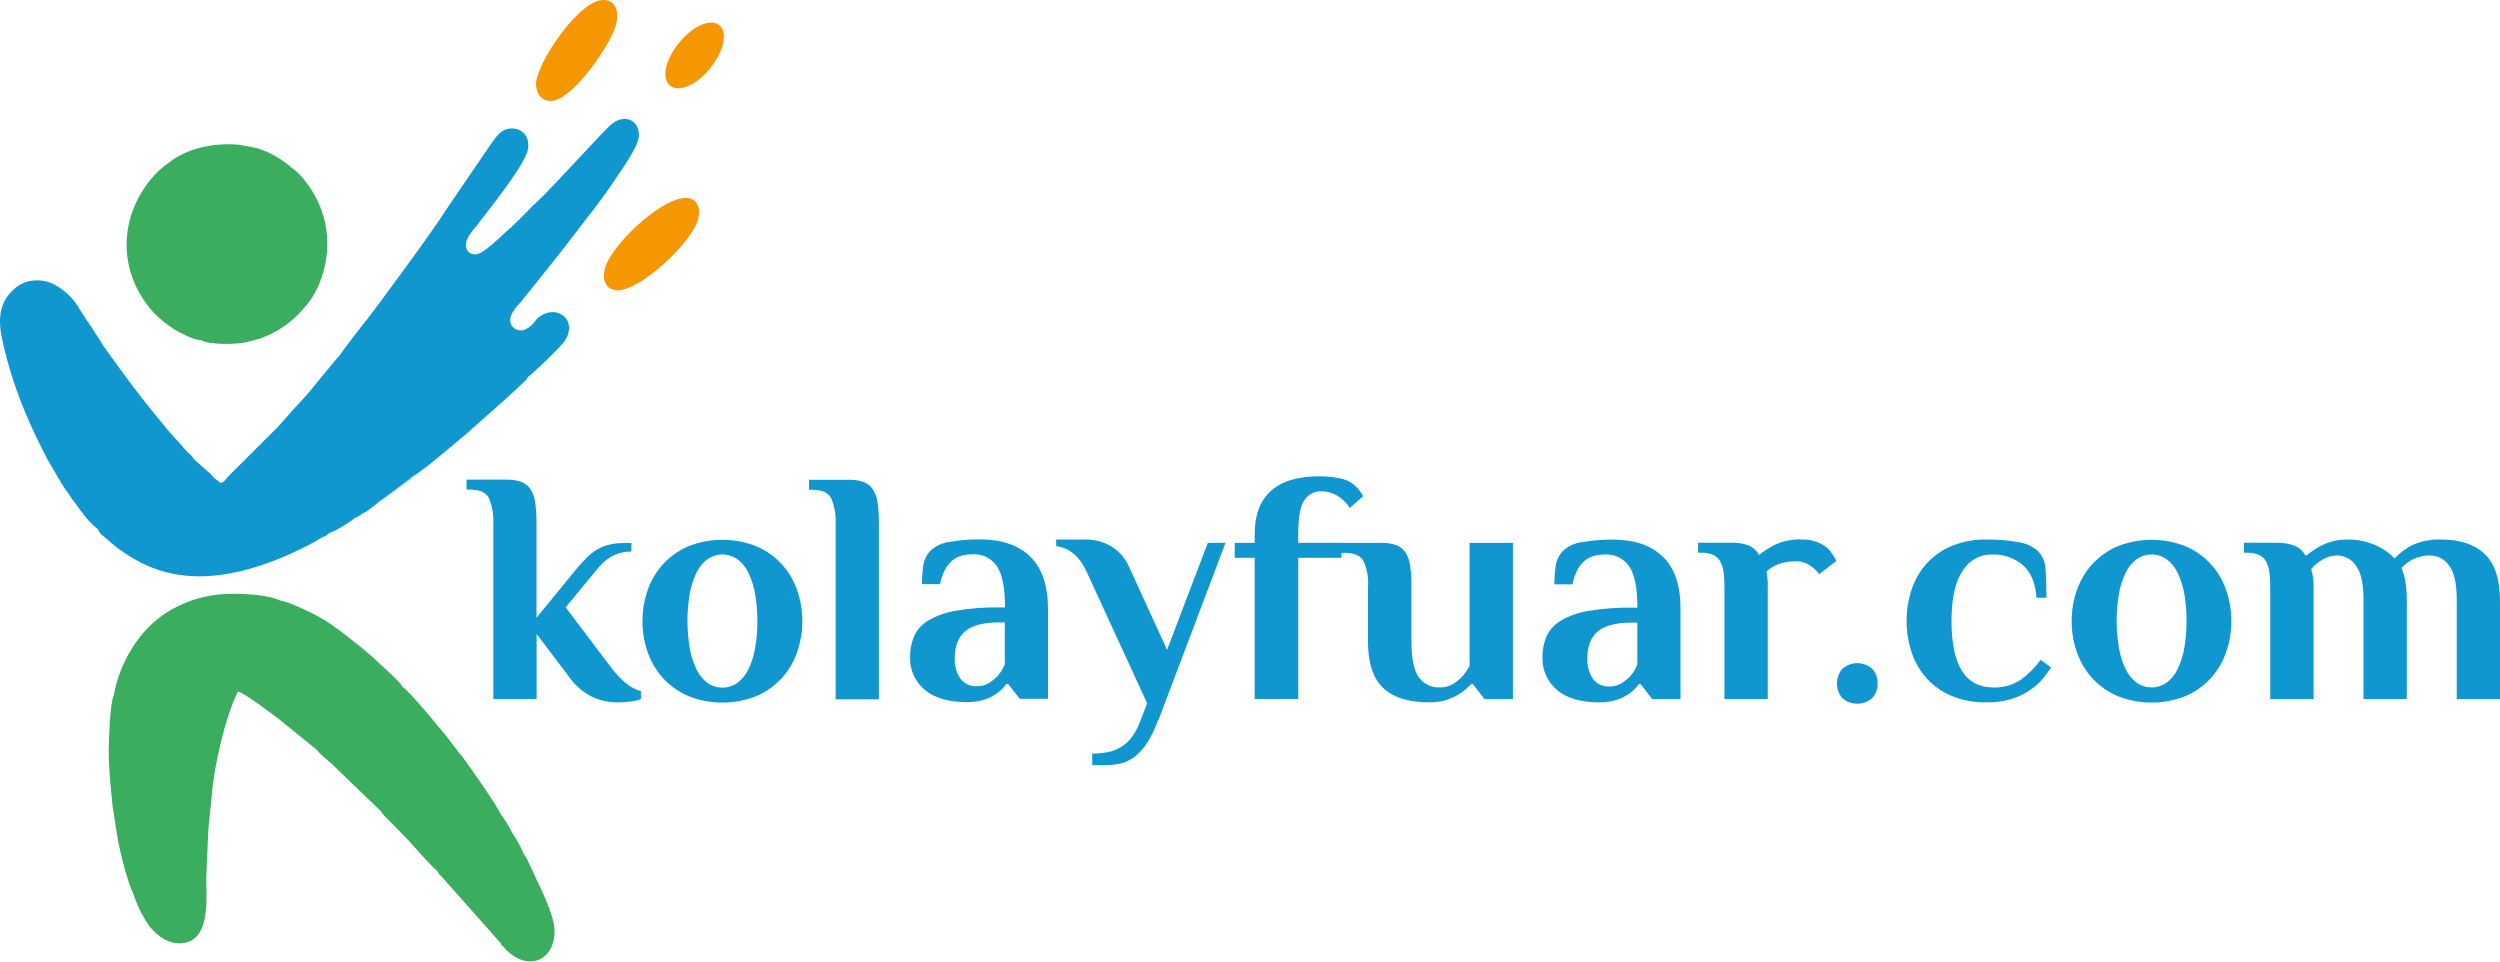 <svg width="143" height="55" viewBox="0 0 143 55" fill="none" xmlns="http://www.w3.org/2000/svg">
<path fill-rule="evenodd" clip-rule="evenodd" d="M21.858 28.556C21.97 28.497 22.078 28.429 22.179 28.352L23.259 27.576C23.407 27.454 23.518 27.429 23.578 27.281L21.858 28.556Z" fill="#53C3E9"/>
<path fill-rule="evenodd" clip-rule="evenodd" d="M38.945 11.35C37.52 11.644 35.165 13.897 34.672 15.148C34.354 15.981 34.626 16.764 35.608 16.568C36.958 16.273 39.313 14.044 39.854 12.772C40.173 11.986 39.927 11.153 38.945 11.35Z" fill="#F49700"/>
<path fill-rule="evenodd" clip-rule="evenodd" d="M34.281 0.031C33.053 0.29 31.138 3.02 30.77 4.295C30.696 4.466 30.659 4.65 30.664 4.836C30.668 5.022 30.713 5.204 30.796 5.371C30.882 5.527 31.019 5.649 31.184 5.716C31.349 5.784 31.532 5.792 31.703 5.741C32.882 5.495 34.895 2.604 35.214 1.477C35.532 0.398 34.978 -0.14 34.281 0.031Z" fill="#F49700"/>
<path fill-rule="evenodd" clip-rule="evenodd" d="M7.623 51.113C7.828 51.756 8.125 52.365 8.506 52.923C8.825 53.339 9.39 53.903 10.175 53.957C12.09 54.029 11.797 51.433 11.797 50.208L11.919 47.415L12.116 45.481C12.237 43.789 12.924 40.898 13.613 39.551C14.03 39.673 15.479 40.777 15.968 41.144L18.137 42.905C18.235 43.102 18.899 43.59 19.07 43.787L21.795 46.409C21.891 46.629 22.433 47.094 22.604 47.291L23.415 48.123C23.674 48.416 24.814 49.716 25.011 49.812C25.054 49.929 25.131 50.032 25.231 50.107L28.643 53.955C28.692 54.099 28.617 53.978 28.742 54.099C30.115 55.741 31.851 54.958 31.711 53.065C31.662 52.452 31.193 51.374 30.949 50.859L30.239 49.339C30.207 49.253 30.165 49.172 30.115 49.096C30.042 48.971 30.066 48.971 29.967 48.873C29.79 48.444 29.569 48.034 29.306 47.65C29.103 47.246 28.865 46.86 28.594 46.497C28.545 46.254 26.78 43.704 26.36 43.166L26.285 43.094L26.262 43.068L25.5 42.065C25.241 41.77 24.961 41.426 24.723 41.134C24.485 40.842 23.275 39.417 23.029 39.295C22.907 39 21.705 37.974 21.311 37.581L20.673 37.04C20.414 36.821 20.109 36.601 19.839 36.381C19.57 36.161 19.248 35.939 18.979 35.742C18.709 35.546 18.391 35.375 18.095 35.204C17.606 34.959 16.598 34.444 16.01 34.346C15.297 33.979 13.382 33.906 12.499 34.005C11.461 34.115 10.462 34.458 9.576 35.008C7.983 35.988 6.827 37.899 6.509 39.786C6.296 40.136 6.218 42.409 6.218 42.926C6.218 44.03 6.34 45.059 6.439 46.112L6.711 47.852C6.838 48.638 7.304 50.5 7.623 51.113Z" fill="#3AAD5E"/>
<path fill-rule="evenodd" clip-rule="evenodd" d="M17.466 17.525C18.3 16.617 18.914 14.853 18.668 13.162C18.567 12.433 18.326 11.731 17.958 11.094C17.663 10.576 17.098 9.819 16.631 9.576C16.608 9.477 16.582 9.501 16.484 9.428C15.952 9.001 15.345 8.677 14.694 8.471L13.657 8.275C12.102 8.153 10.636 8.521 9.654 9.309C9.244 9.585 8.88 9.925 8.576 10.315C6.685 12.692 6.833 15.777 8.835 17.933C9.191 18.287 9.586 18.599 10.012 18.864C10.307 19.037 11.118 19.477 11.509 19.454C11.831 19.712 13.598 19.746 14.284 19.526L14.898 19.355C15.909 18.997 16.799 18.363 17.466 17.525Z" fill="#3AAD5E"/>
<path fill-rule="evenodd" clip-rule="evenodd" d="M40.393 1.329C39.289 1.588 38.012 3.217 38.061 4.295C38.134 5.588 39.901 5.177 40.981 3.388C41.766 2.069 41.398 1.086 40.393 1.329Z" fill="#F49700"/>
<path fill-rule="evenodd" clip-rule="evenodd" d="M23.578 27.273C24.119 26.981 25.617 25.706 26.169 25.241L26.806 24.703C27.397 24.163 29.066 22.717 29.459 22.327C29.68 22.104 30.195 21.688 30.195 21.566C30.454 21.396 32.11 19.826 32.33 19.459C32.698 18.895 32.589 18.233 32.11 17.99C31.545 17.646 30.858 18.013 30.612 18.357C30.472 18.568 30.276 18.737 30.047 18.846C29.917 18.903 29.771 18.915 29.633 18.879C29.494 18.843 29.372 18.763 29.286 18.649C28.944 18.132 29.545 17.548 29.827 17.23C30.76 16.053 31.716 14.902 32.626 13.703C33.535 12.503 34.514 11.326 35.325 10.051C35.625 9.635 35.903 9.203 36.16 8.758C36.419 8.293 36.724 7.753 36.419 7.207C36.113 6.661 35.463 6.718 34.996 7.085C34.652 7.344 31.558 10.76 30.871 11.396C30.332 11.887 29.768 12.524 29.275 12.963C29.104 13.136 28.835 13.333 28.71 13.48L28.169 13.964C27.977 14.134 27.771 14.29 27.555 14.429C26.868 14.82 26.402 14.184 26.793 13.547C26.913 13.331 27.062 13.133 27.236 12.958C27.407 12.738 27.532 12.542 27.703 12.348C28.192 11.686 30.107 9.309 30.206 8.5C30.304 7.838 29.913 7.349 29.273 7.349C28.633 7.349 28.366 7.866 28.071 8.254L25.48 12.053C24.954 12.942 21.565 17.548 20.987 18.282C20.767 18.541 19.466 20.219 19.417 20.351C19.292 20.426 17.575 22.606 17.23 22.937C16.712 23.454 16.175 24.163 15.538 24.775L13.082 27.224C12.934 27.372 12.823 27.617 12.592 27.617C12.395 27.421 12.274 27.398 12.149 27.224C12.082 27.145 12.008 27.072 11.929 27.005C11.858 26.954 11.792 26.897 11.732 26.834L11.144 26.317C11.045 26.192 10.885 25.949 10.75 25.9C10.726 25.853 10.692 25.811 10.652 25.776L10.602 25.727C10.553 25.678 10.602 25.704 10.53 25.655C10.431 25.484 9.768 24.822 9.597 24.602L9.302 24.235C8.467 23.229 7.732 22.298 6.947 21.22L5.856 19.704C5.807 19.557 5.363 18.944 5.242 18.724C5.021 18.406 4.801 18.088 4.604 17.768C4.237 17.084 3.661 16.535 2.959 16.201C2.523 16.021 2.041 15.987 1.583 16.102C1.201 16.214 0.859 16.436 0.601 16.738C0.013 17.377 -0.109 18.184 0.086 19.239C0.437 20.907 0.964 22.533 1.658 24.09C1.977 24.825 2.345 25.559 2.695 26.244C2.892 26.588 3.731 28.054 3.897 28.204C4.018 28.413 4.157 28.611 4.314 28.794C4.436 28.965 4.573 29.161 4.708 29.332C4.965 29.69 5.27 30.012 5.615 30.289C5.69 30.547 5.983 30.705 6.156 30.876C6.754 31.413 7.423 31.867 8.144 32.223C10.499 33.399 13.066 33.032 15.458 32.15C15.989 31.96 16.508 31.739 17.012 31.488C17.503 31.265 17.979 31.011 18.437 30.728C18.596 30.679 18.74 30.59 18.855 30.47C19.098 30.444 20.15 29.784 20.277 29.637L20.536 29.513L20.684 29.417L20.707 29.391C20.733 29.368 20.733 29.368 20.756 29.368C21.101 29.221 21.64 28.706 21.813 28.608L23.578 27.273Z" fill="#1097D0"/>
<path fill-rule="evenodd" clip-rule="evenodd" d="M30.695 36.259V39.986H28.218V29.901C28.236 29.43 28.155 28.96 27.98 28.522C27.821 28.178 27.456 28.005 26.887 28.005H26.687V27.434H28.972C29.254 27.426 29.534 27.468 29.801 27.558C30.017 27.636 30.203 27.779 30.335 27.966C30.482 28.196 30.576 28.456 30.61 28.727C30.666 29.117 30.692 29.511 30.687 29.906V35.336L32.991 32.523C33.182 32.295 33.369 32.088 33.553 31.905C33.73 31.726 33.929 31.57 34.144 31.439C34.362 31.308 34.6 31.212 34.849 31.155C35.139 31.087 35.436 31.055 35.735 31.059H36.115V31.548C35.757 31.542 35.402 31.62 35.079 31.775C34.74 31.954 34.442 32.201 34.203 32.499L32.356 34.741L34.887 38.088C35.154 38.461 35.468 38.799 35.82 39.093C36.065 39.299 36.351 39.448 36.66 39.531V39.988C36.483 40.058 36.297 40.102 36.108 40.12C35.855 40.157 35.601 40.176 35.346 40.177C34.826 40.18 34.312 40.067 33.841 39.846C33.304 39.566 32.846 39.157 32.506 38.657L30.693 36.262L30.695 36.259ZM43.321 35.517C43.324 35.011 43.282 34.506 43.197 34.007C43.13 33.589 43.005 33.183 42.826 32.799C42.684 32.487 42.468 32.214 42.196 32.003C41.943 31.817 41.636 31.716 41.321 31.716C41.005 31.716 40.699 31.817 40.445 32.003C40.174 32.213 39.959 32.487 39.818 32.799C39.639 33.183 39.514 33.59 39.445 34.007C39.282 35.008 39.282 36.029 39.445 37.03C39.514 37.447 39.639 37.854 39.818 38.238C39.957 38.555 40.172 38.833 40.445 39.047C40.699 39.233 41.005 39.334 41.321 39.334C41.636 39.334 41.943 39.233 42.196 39.047C42.468 38.836 42.684 38.563 42.826 38.251C43.005 37.867 43.13 37.461 43.197 37.043C43.282 36.543 43.324 36.037 43.321 35.53V35.517ZM36.75 35.517C36.748 34.9 36.855 34.288 37.064 33.707C37.262 33.156 37.57 32.651 37.971 32.223C38.376 31.798 38.866 31.461 39.408 31.235C40.639 30.756 42.005 30.756 43.235 31.235C43.778 31.461 44.268 31.798 44.673 32.223C45.073 32.651 45.38 33.156 45.578 33.707C45.999 34.887 45.999 36.176 45.578 37.356C45.381 37.906 45.073 38.411 44.673 38.837C44.269 39.264 43.779 39.602 43.235 39.828C42.005 40.307 40.639 40.307 39.408 39.828C38.865 39.602 38.375 39.264 37.971 38.837C37.57 38.411 37.261 37.906 37.064 37.356C36.853 36.77 36.747 36.152 36.75 35.53V35.517ZM47.798 29.911C47.816 29.44 47.735 28.971 47.56 28.533C47.399 28.184 47.041 28.016 46.464 28.016H46.275V27.444H48.56C48.84 27.436 49.12 27.478 49.386 27.568C49.602 27.646 49.789 27.789 49.92 27.977C50.068 28.206 50.163 28.466 50.197 28.737C50.252 29.128 50.277 29.522 50.272 29.916V40.001H47.798V29.916V29.911ZM57.473 35.6H57.185C56.273 35.6 55.615 35.768 55.216 36.102C54.817 36.435 54.615 36.937 54.615 37.62C54.584 38.052 54.702 38.481 54.949 38.837C55.056 38.973 55.194 39.081 55.351 39.153C55.509 39.225 55.681 39.258 55.853 39.251C56.112 39.261 56.367 39.194 56.587 39.057C56.772 38.939 56.942 38.797 57.092 38.636C57.251 38.446 57.379 38.232 57.473 38.002V35.6ZM56.042 30.85C57.29 30.85 58.252 31.179 58.929 31.837C59.606 32.496 59.945 33.497 59.947 34.84V39.973H58.33L57.662 39.117H57.569C57.423 39.324 57.242 39.504 57.035 39.65C56.821 39.806 56.583 39.929 56.33 40.011C55.995 40.117 55.645 40.168 55.294 40.161C54.242 40.161 53.439 39.924 52.887 39.45C52.617 39.224 52.402 38.939 52.259 38.618C52.115 38.297 52.046 37.948 52.058 37.596C52.049 37.182 52.127 36.771 52.286 36.389C52.459 36.017 52.741 35.706 53.094 35.496C53.579 35.213 54.112 35.023 54.667 34.935C55.503 34.794 56.35 34.73 57.198 34.744H57.486C57.486 33.604 57.325 32.812 57.009 32.37C56.86 32.156 56.66 31.983 56.427 31.866C56.194 31.75 55.935 31.694 55.675 31.703C55.467 31.703 55.26 31.725 55.058 31.77C54.86 31.816 54.674 31.904 54.514 32.029C54.335 32.171 54.187 32.347 54.076 32.546C53.931 32.818 53.828 33.11 53.77 33.412H52.734C52.735 33.075 52.757 32.738 52.801 32.404C52.842 32.071 52.985 31.759 53.211 31.512C53.521 31.22 53.919 31.038 54.343 30.994C54.912 30.896 55.488 30.848 56.066 30.852L56.042 30.85ZM66.233 41.209C66.079 41.654 65.874 42.081 65.624 42.481C65.438 42.775 65.206 43.037 64.937 43.257C64.707 43.44 64.443 43.575 64.16 43.655C63.859 43.732 63.549 43.771 63.237 43.769H62.476V43.104C62.779 43.107 63.082 43.078 63.38 43.019C63.646 42.965 63.9 42.865 64.131 42.724C64.368 42.578 64.575 42.387 64.74 42.163C64.941 41.886 65.102 41.582 65.217 41.261L65.616 40.226L62.183 32.763C61.767 31.837 61.177 31.331 60.413 31.243V30.863H62.09C62.62 30.851 63.142 30.992 63.593 31.271C64.02 31.537 64.359 31.924 64.564 32.383L66.756 37.172L69.088 31.051H70.098L66.251 41.222L66.233 41.209ZM75.487 27.245C75.82 27.245 76.152 27.274 76.48 27.33C76.739 27.364 76.99 27.445 77.221 27.568C77.543 27.763 77.802 28.047 77.965 28.385L77.21 29.055C77.031 28.774 76.79 28.537 76.506 28.362C76.231 28.192 75.914 28.102 75.591 28.104C75.395 28.095 75.2 28.138 75.026 28.229C74.853 28.32 74.706 28.455 74.601 28.621C74.373 28.965 74.259 29.602 74.259 30.532V31.049H76.734V31.905H74.259V39.983H71.769V31.907H70.627V31.051H71.769V30.534C71.769 29.457 72.078 28.639 72.695 28.08C73.311 27.522 74.24 27.243 75.482 27.245H75.487ZM78.247 33.523V36.678C78.247 37.907 78.536 38.798 79.115 39.349C79.694 39.901 80.579 40.176 81.771 40.174C82.113 40.181 82.455 40.13 82.781 40.024C83.044 39.936 83.293 39.815 83.525 39.662C83.753 39.509 83.964 39.33 84.152 39.13H84.248L84.913 39.986H86.538V31.051H84.061V38.085C83.944 38.312 83.797 38.523 83.623 38.711C83.471 38.874 83.297 39.015 83.105 39.13C82.877 39.261 82.617 39.328 82.354 39.321C82.121 39.333 81.889 39.285 81.679 39.184C81.469 39.082 81.289 38.929 81.154 38.739C80.874 38.353 80.734 37.672 80.734 36.696V33.523C80.739 33.129 80.714 32.735 80.659 32.344C80.624 32.074 80.53 31.814 80.382 31.584C80.251 31.395 80.065 31.252 79.848 31.175C79.581 31.086 79.301 31.044 79.019 31.051H76.734V31.623H76.925C77.496 31.623 77.86 31.795 78.019 32.14C78.195 32.577 78.277 33.047 78.257 33.518L78.247 33.523ZM93.655 35.613H93.37C92.457 35.613 91.799 35.78 91.399 36.115C91 36.446 90.797 36.95 90.797 37.633C90.767 38.065 90.885 38.494 91.132 38.85C91.239 38.986 91.377 39.094 91.534 39.166C91.691 39.237 91.863 39.271 92.036 39.264C92.294 39.274 92.55 39.206 92.769 39.07C92.955 38.952 93.125 38.81 93.274 38.649C93.433 38.459 93.562 38.245 93.655 38.015V35.613ZM92.238 30.863C93.482 30.863 94.443 31.192 95.122 31.85C95.801 32.509 96.135 33.51 96.124 34.853V39.986H94.505L93.839 39.13H93.743C93.598 39.337 93.417 39.517 93.21 39.662C92.996 39.82 92.758 39.942 92.505 40.024C92.17 40.131 91.82 40.181 91.469 40.174C90.413 40.174 89.61 39.937 89.059 39.463C88.789 39.237 88.575 38.952 88.431 38.631C88.287 38.31 88.219 37.961 88.23 37.609C88.223 37.195 88.3 36.784 88.458 36.402C88.632 36.029 88.915 35.718 89.269 35.51C89.752 35.226 90.285 35.035 90.839 34.948C91.676 34.807 92.524 34.743 93.373 34.757H93.658C93.658 33.617 93.499 32.826 93.181 32.383C93.033 32.169 92.833 31.997 92.601 31.88C92.368 31.763 92.11 31.707 91.849 31.716C91.641 31.715 91.433 31.738 91.23 31.783C91.032 31.828 90.846 31.917 90.686 32.042C90.508 32.185 90.36 32.36 90.248 32.559C90.104 32.831 90.001 33.123 89.945 33.425H88.909C88.91 33.088 88.932 32.751 88.976 32.417C89.017 32.084 89.16 31.773 89.385 31.525C89.696 31.232 90.095 31.05 90.52 31.007C91.089 30.909 91.666 30.861 92.243 30.865L92.238 30.863ZM103.037 30.863C103.517 30.84 103.992 30.974 104.39 31.243C104.498 31.312 104.595 31.4 104.675 31.501C104.75 31.605 104.817 31.698 104.874 31.788C104.921 31.858 104.962 31.93 104.998 32.006L105.035 32.091L104.058 32.841C103.96 32.705 103.844 32.584 103.713 32.479C103.589 32.375 103.451 32.288 103.304 32.22C103.127 32.141 102.935 32.102 102.742 32.106C102.389 32.096 102.037 32.154 101.705 32.277C101.462 32.37 101.239 32.509 101.047 32.686C101.06 32.776 101.073 32.869 101.086 32.97C101.099 33.071 101.107 33.159 101.115 33.265C101.122 33.371 101.115 33.485 101.115 33.599V39.986H98.638V33.521C98.639 33.262 98.624 33.002 98.591 32.745C98.565 32.534 98.504 32.328 98.41 32.138C98.322 31.968 98.181 31.831 98.008 31.747C97.793 31.651 97.559 31.606 97.324 31.615H97.132V31.044H99.019C99.365 31.029 99.712 31.084 100.037 31.206C100.287 31.314 100.492 31.505 100.617 31.747C100.905 31.508 101.222 31.306 101.56 31.147C102.018 30.941 102.517 30.841 103.019 30.855L103.037 30.863ZM107.398 39.091C107.404 39.244 107.381 39.396 107.328 39.54C107.276 39.684 107.196 39.816 107.092 39.929C106.855 40.137 106.551 40.252 106.236 40.252C105.92 40.252 105.616 40.137 105.379 39.929C105.181 39.695 105.072 39.399 105.072 39.092C105.072 38.786 105.181 38.489 105.379 38.256C105.616 38.048 105.92 37.933 106.236 37.933C106.551 37.933 106.855 38.048 107.092 38.256C107.195 38.368 107.276 38.5 107.328 38.643C107.381 38.786 107.404 38.938 107.398 39.091ZM113.911 31.716C113.579 31.716 113.253 31.802 112.964 31.966C112.675 32.129 112.434 32.365 112.264 32.65C111.839 33.27 111.626 34.226 111.626 35.517C111.626 38.055 112.42 39.323 114.007 39.321C114.579 39.346 115.144 39.186 115.616 38.863C116.041 38.547 116.417 38.168 116.73 37.741L117.321 38.181C117.166 38.415 116.997 38.641 116.816 38.856C116.603 39.103 116.356 39.32 116.083 39.499C115.762 39.71 115.413 39.874 115.046 39.986C114.586 40.12 114.108 40.184 113.629 40.174C112.944 40.19 112.263 40.064 111.629 39.805C111.084 39.577 110.596 39.232 110.199 38.796C109.814 38.366 109.523 37.862 109.344 37.314C108.96 36.148 108.96 34.889 109.344 33.723C109.524 33.175 109.815 32.669 110.199 32.238C110.596 31.803 111.084 31.46 111.629 31.232C112.263 30.973 112.944 30.847 113.629 30.863C114.245 30.853 114.86 30.903 115.466 31.013C115.88 31.074 116.267 31.253 116.58 31.53C116.831 31.793 116.98 32.137 117 32.499C117.036 32.906 117.057 33.469 117.057 34.191H116.484C116.435 33.379 116.184 32.766 115.733 32.347C115.233 31.911 114.582 31.686 113.919 31.718L113.911 31.716ZM125.071 35.517C125.073 35.011 125.033 34.506 124.949 34.007C124.88 33.59 124.754 33.183 124.576 32.799C124.435 32.487 124.22 32.213 123.949 32.003C123.694 31.817 123.387 31.716 123.072 31.716C122.756 31.716 122.449 31.817 122.195 32.003C121.924 32.214 121.709 32.487 121.568 32.799C121.389 33.183 121.264 33.589 121.197 34.007C121.031 35.008 121.031 36.029 121.197 37.03C121.264 37.448 121.389 37.854 121.568 38.238C121.709 38.55 121.924 38.823 122.195 39.034C122.449 39.22 122.756 39.321 123.072 39.321C123.387 39.321 123.694 39.22 123.949 39.034C124.22 38.824 124.435 38.55 124.576 38.238C124.754 37.854 124.88 37.447 124.949 37.03C125.033 36.53 125.073 36.024 125.071 35.517ZM118.5 35.517C118.498 34.9 118.605 34.287 118.816 33.707C119.013 33.156 119.321 32.651 119.72 32.223C120.126 31.798 120.615 31.461 121.158 31.235C122.389 30.756 123.755 30.756 124.985 31.235C125.526 31.46 126.014 31.797 126.416 32.222C126.817 32.648 127.125 33.154 127.317 33.707C127.739 34.887 127.739 36.176 127.317 37.356C127.124 37.908 126.816 38.413 126.414 38.839C126.013 39.265 125.526 39.602 124.985 39.828C123.755 40.307 122.389 40.307 121.158 39.828C120.615 39.602 120.125 39.264 119.72 38.837C119.32 38.411 119.013 37.906 118.816 37.356C118.603 36.771 118.496 36.153 118.5 35.53V35.517ZM131.929 31.773C132.216 31.533 132.532 31.329 132.869 31.165C133.325 30.951 133.825 30.848 134.328 30.863C134.656 30.858 134.983 30.899 135.3 30.984C135.568 31.056 135.828 31.155 136.077 31.279C136.273 31.377 136.459 31.495 136.631 31.631C136.751 31.726 136.862 31.832 136.963 31.946C137.249 31.643 137.584 31.388 137.953 31.194C138.489 30.945 139.078 30.832 139.668 30.863C140.723 30.863 141.542 31.138 142.124 31.688C142.706 32.237 142.998 33.128 143 34.359V39.986H140.526V34.315C140.526 33.384 140.378 32.727 140.088 32.347C139.967 32.171 139.805 32.026 139.616 31.926C139.427 31.826 139.216 31.774 139.002 31.773C138.67 31.768 138.341 31.84 138.041 31.982C137.781 32.104 137.55 32.28 137.365 32.499C137.423 32.637 137.474 32.778 137.515 32.921C137.563 33.105 137.598 33.293 137.621 33.482C137.655 33.764 137.67 34.049 137.668 34.333V39.986H135.193V34.315C135.193 33.384 135.046 32.727 134.756 32.347C134.635 32.171 134.473 32.026 134.284 31.926C134.095 31.826 133.884 31.774 133.67 31.773C133.365 31.776 133.068 31.866 132.812 32.031C132.58 32.166 132.374 32.342 132.203 32.549C132.218 32.636 132.237 32.722 132.26 32.807C132.288 32.914 132.307 33.023 132.317 33.133C132.331 33.273 132.337 33.414 132.336 33.554V39.988H129.859V33.523C129.86 33.264 129.845 33.005 129.812 32.748C129.788 32.536 129.727 32.33 129.631 32.14C129.544 31.97 129.403 31.833 129.232 31.75C129.016 31.654 128.781 31.609 128.545 31.618H128.356V31.046H130.24C130.578 31.039 130.914 31.094 131.232 31.209C131.504 31.31 131.728 31.509 131.859 31.768L131.929 31.773Z" fill="#1097D0"/>
</svg>
